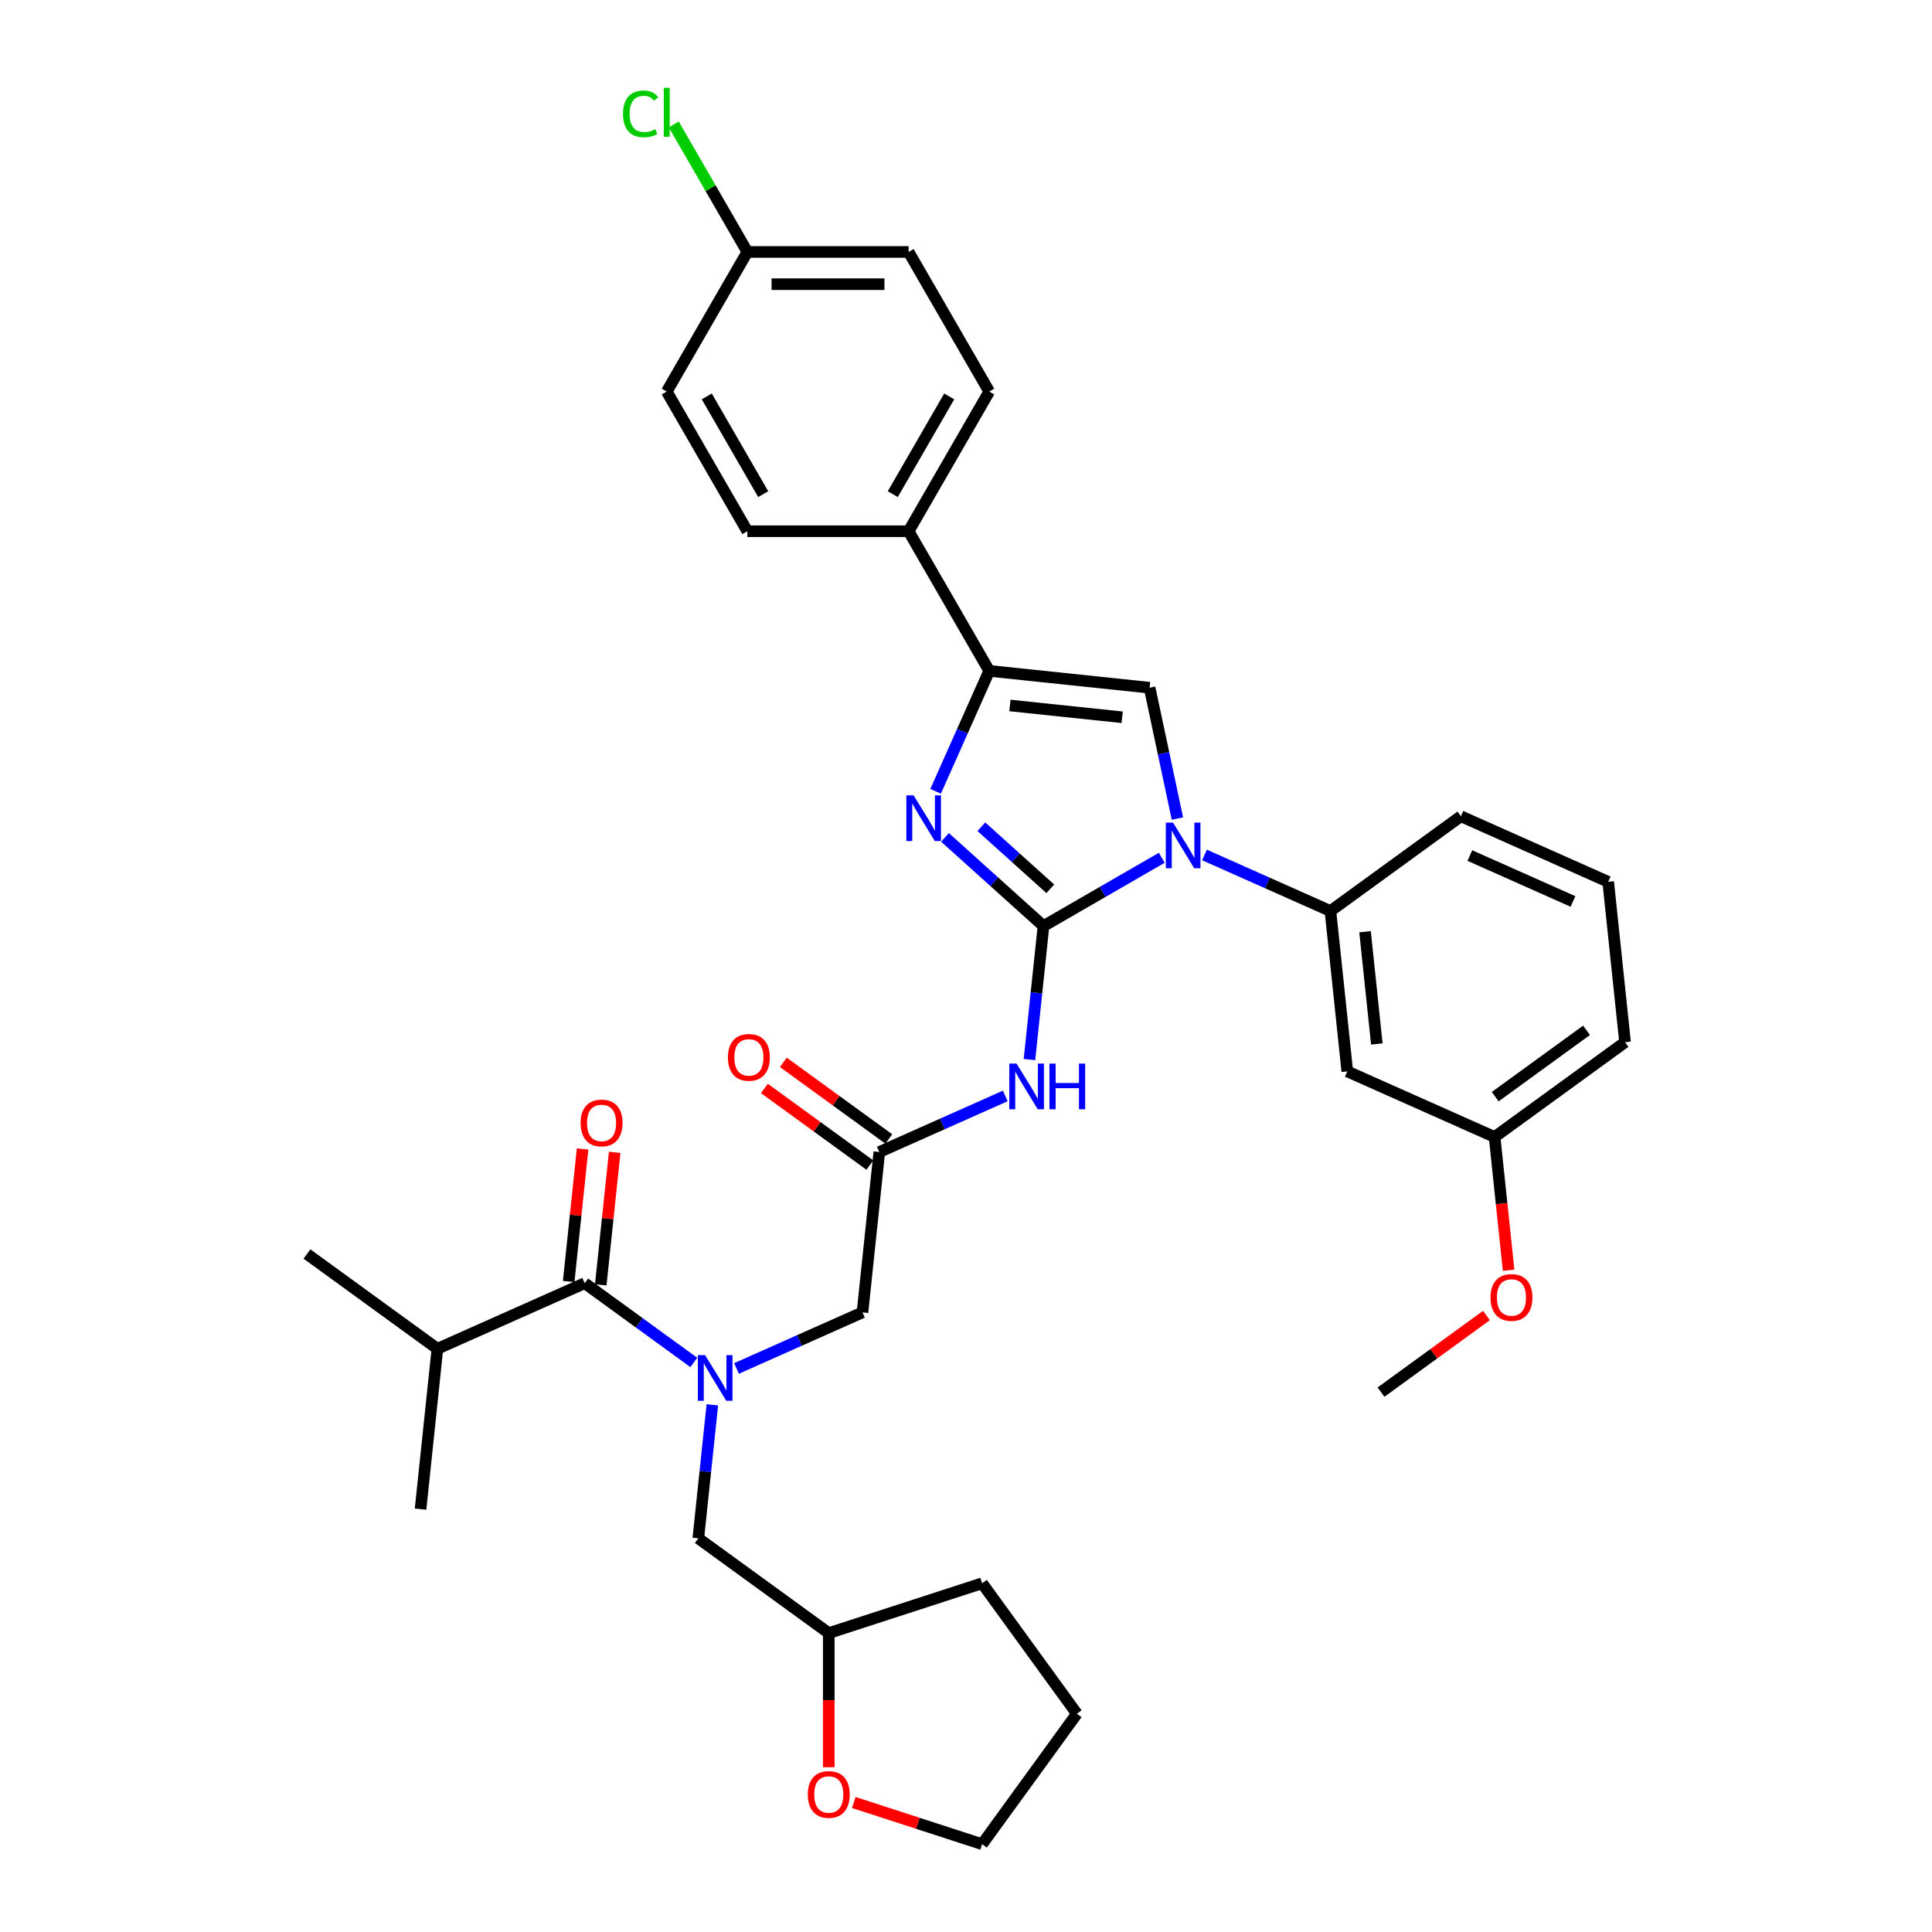 <?xml version='1.0' encoding='iso-8859-1'?>
<svg version='1.1' baseProfile='full'
              xmlns='http://www.w3.org/2000/svg'
                      xmlns:rdkit='http://www.rdkit.org/xml'
                      xmlns:xlink='http://www.w3.org/1999/xlink'
                  xml:space='preserve'
width='1000px' height='1000px' viewBox='0 0 1000 1000'>
<!-- END OF HEADER -->
<rect style='opacity:1.0;fill:#FFFFFF;stroke:none' width='1000' height='1000' x='0' y='0'> </rect>
<path class='bond-0' d='M 381.217,708.313 L 413.815,693.8' style='fill:none;fill-rule:evenodd;stroke:#0000FF;stroke-width:6px;stroke-linecap:butt;stroke-linejoin:miter;stroke-opacity:1' />
<path class='bond-0' d='M 413.815,693.8 L 446.412,679.286' style='fill:none;fill-rule:evenodd;stroke:#000000;stroke-width:6px;stroke-linecap:butt;stroke-linejoin:miter;stroke-opacity:1' />
<path class='bond-1' d='M 359.117,705.205 L 330.881,684.69' style='fill:none;fill-rule:evenodd;stroke:#0000FF;stroke-width:6px;stroke-linecap:butt;stroke-linejoin:miter;stroke-opacity:1' />
<path class='bond-1' d='M 330.881,684.69 L 302.646,664.176' style='fill:none;fill-rule:evenodd;stroke:#000000;stroke-width:6px;stroke-linecap:butt;stroke-linejoin:miter;stroke-opacity:1' />
<path class='bond-2' d='M 368.706,727.138 L 365.074,761.687' style='fill:none;fill-rule:evenodd;stroke:#0000FF;stroke-width:6px;stroke-linecap:butt;stroke-linejoin:miter;stroke-opacity:1' />
<path class='bond-2' d='M 365.074,761.687 L 361.443,796.237' style='fill:none;fill-rule:evenodd;stroke:#000000;stroke-width:6px;stroke-linecap:butt;stroke-linejoin:miter;stroke-opacity:1' />
<path class='bond-3' d='M 226.4,698.123 L 158.879,649.065' style='fill:none;fill-rule:evenodd;stroke:#000000;stroke-width:6px;stroke-linecap:butt;stroke-linejoin:miter;stroke-opacity:1' />
<path class='bond-4' d='M 226.4,698.123 L 217.676,781.126' style='fill:none;fill-rule:evenodd;stroke:#000000;stroke-width:6px;stroke-linecap:butt;stroke-linejoin:miter;stroke-opacity:1' />
<path class='bond-5' d='M 226.4,698.123 L 302.646,664.176' style='fill:none;fill-rule:evenodd;stroke:#000000;stroke-width:6px;stroke-linecap:butt;stroke-linejoin:miter;stroke-opacity:1' />
<path class='bond-6' d='M 310.946,665.048 L 314.551,630.749' style='fill:none;fill-rule:evenodd;stroke:#000000;stroke-width:6px;stroke-linecap:butt;stroke-linejoin:miter;stroke-opacity:1' />
<path class='bond-6' d='M 314.551,630.749 L 318.156,596.45' style='fill:none;fill-rule:evenodd;stroke:#FF0000;stroke-width:6px;stroke-linecap:butt;stroke-linejoin:miter;stroke-opacity:1' />
<path class='bond-6' d='M 294.345,663.304 L 297.95,629.004' style='fill:none;fill-rule:evenodd;stroke:#000000;stroke-width:6px;stroke-linecap:butt;stroke-linejoin:miter;stroke-opacity:1' />
<path class='bond-6' d='M 297.95,629.004 L 301.555,594.705' style='fill:none;fill-rule:evenodd;stroke:#FF0000;stroke-width:6px;stroke-linecap:butt;stroke-linejoin:miter;stroke-opacity:1' />
<path class='bond-7' d='M 428.964,914.717 L 428.964,880.005' style='fill:none;fill-rule:evenodd;stroke:#FF0000;stroke-width:6px;stroke-linecap:butt;stroke-linejoin:miter;stroke-opacity:1' />
<path class='bond-7' d='M 428.964,880.005 L 428.964,845.294' style='fill:none;fill-rule:evenodd;stroke:#000000;stroke-width:6px;stroke-linecap:butt;stroke-linejoin:miter;stroke-opacity:1' />
<path class='bond-8' d='M 441.901,932.958 L 475.12,943.752' style='fill:none;fill-rule:evenodd;stroke:#FF0000;stroke-width:6px;stroke-linecap:butt;stroke-linejoin:miter;stroke-opacity:1' />
<path class='bond-8' d='M 475.12,943.752 L 508.34,954.545' style='fill:none;fill-rule:evenodd;stroke:#000000;stroke-width:6px;stroke-linecap:butt;stroke-linejoin:miter;stroke-opacity:1' />
<path class='bond-9' d='M 428.964,845.294 L 361.443,796.237' style='fill:none;fill-rule:evenodd;stroke:#000000;stroke-width:6px;stroke-linecap:butt;stroke-linejoin:miter;stroke-opacity:1' />
<path class='bond-10' d='M 428.964,845.294 L 508.34,819.503' style='fill:none;fill-rule:evenodd;stroke:#000000;stroke-width:6px;stroke-linecap:butt;stroke-linejoin:miter;stroke-opacity:1' />
<path class='bond-11' d='M 520.331,567.256 L 487.734,581.769' style='fill:none;fill-rule:evenodd;stroke:#0000FF;stroke-width:6px;stroke-linecap:butt;stroke-linejoin:miter;stroke-opacity:1' />
<path class='bond-11' d='M 487.734,581.769 L 455.136,596.283' style='fill:none;fill-rule:evenodd;stroke:#000000;stroke-width:6px;stroke-linecap:butt;stroke-linejoin:miter;stroke-opacity:1' />
<path class='bond-12' d='M 532.843,548.432 L 536.474,513.882' style='fill:none;fill-rule:evenodd;stroke:#0000FF;stroke-width:6px;stroke-linecap:butt;stroke-linejoin:miter;stroke-opacity:1' />
<path class='bond-12' d='M 536.474,513.882 L 540.106,479.332' style='fill:none;fill-rule:evenodd;stroke:#000000;stroke-width:6px;stroke-linecap:butt;stroke-linejoin:miter;stroke-opacity:1' />
<path class='bond-13' d='M 460.042,589.531 L 432.75,569.701' style='fill:none;fill-rule:evenodd;stroke:#000000;stroke-width:6px;stroke-linecap:butt;stroke-linejoin:miter;stroke-opacity:1' />
<path class='bond-13' d='M 432.75,569.701 L 405.457,549.872' style='fill:none;fill-rule:evenodd;stroke:#FF0000;stroke-width:6px;stroke-linecap:butt;stroke-linejoin:miter;stroke-opacity:1' />
<path class='bond-13' d='M 450.231,603.035 L 422.938,583.206' style='fill:none;fill-rule:evenodd;stroke:#000000;stroke-width:6px;stroke-linecap:butt;stroke-linejoin:miter;stroke-opacity:1' />
<path class='bond-13' d='M 422.938,583.206 L 395.646,563.377' style='fill:none;fill-rule:evenodd;stroke:#FF0000;stroke-width:6px;stroke-linecap:butt;stroke-linejoin:miter;stroke-opacity:1' />
<path class='bond-14' d='M 455.136,596.283 L 446.412,679.286' style='fill:none;fill-rule:evenodd;stroke:#000000;stroke-width:6px;stroke-linecap:butt;stroke-linejoin:miter;stroke-opacity:1' />
<path class='bond-15' d='M 601.335,443.982 L 570.72,461.657' style='fill:none;fill-rule:evenodd;stroke:#0000FF;stroke-width:6px;stroke-linecap:butt;stroke-linejoin:miter;stroke-opacity:1' />
<path class='bond-15' d='M 570.72,461.657 L 540.106,479.332' style='fill:none;fill-rule:evenodd;stroke:#000000;stroke-width:6px;stroke-linecap:butt;stroke-linejoin:miter;stroke-opacity:1' />
<path class='bond-16' d='M 609.429,423.697 L 602.231,389.831' style='fill:none;fill-rule:evenodd;stroke:#0000FF;stroke-width:6px;stroke-linecap:butt;stroke-linejoin:miter;stroke-opacity:1' />
<path class='bond-16' d='M 602.231,389.831 L 595.032,355.965' style='fill:none;fill-rule:evenodd;stroke:#000000;stroke-width:6px;stroke-linecap:butt;stroke-linejoin:miter;stroke-opacity:1' />
<path class='bond-17' d='M 623.435,442.522 L 656.033,457.035' style='fill:none;fill-rule:evenodd;stroke:#0000FF;stroke-width:6px;stroke-linecap:butt;stroke-linejoin:miter;stroke-opacity:1' />
<path class='bond-17' d='M 656.033,457.035 L 688.63,471.549' style='fill:none;fill-rule:evenodd;stroke:#000000;stroke-width:6px;stroke-linecap:butt;stroke-linejoin:miter;stroke-opacity:1' />
<path class='bond-18' d='M 540.106,479.332 L 514.619,456.384' style='fill:none;fill-rule:evenodd;stroke:#000000;stroke-width:6px;stroke-linecap:butt;stroke-linejoin:miter;stroke-opacity:1' />
<path class='bond-18' d='M 514.619,456.384 L 489.132,433.436' style='fill:none;fill-rule:evenodd;stroke:#0000FF;stroke-width:6px;stroke-linecap:butt;stroke-linejoin:miter;stroke-opacity:1' />
<path class='bond-18' d='M 543.629,460.043 L 525.788,443.979' style='fill:none;fill-rule:evenodd;stroke:#000000;stroke-width:6px;stroke-linecap:butt;stroke-linejoin:miter;stroke-opacity:1' />
<path class='bond-18' d='M 525.788,443.979 L 507.948,427.916' style='fill:none;fill-rule:evenodd;stroke:#0000FF;stroke-width:6px;stroke-linecap:butt;stroke-linejoin:miter;stroke-opacity:1' />
<path class='bond-19' d='M 484.273,409.582 L 498.151,378.411' style='fill:none;fill-rule:evenodd;stroke:#0000FF;stroke-width:6px;stroke-linecap:butt;stroke-linejoin:miter;stroke-opacity:1' />
<path class='bond-19' d='M 498.151,378.411 L 512.029,347.241' style='fill:none;fill-rule:evenodd;stroke:#000000;stroke-width:6px;stroke-linecap:butt;stroke-linejoin:miter;stroke-opacity:1' />
<path class='bond-20' d='M 512.029,347.241 L 470.298,274.962' style='fill:none;fill-rule:evenodd;stroke:#000000;stroke-width:6px;stroke-linecap:butt;stroke-linejoin:miter;stroke-opacity:1' />
<path class='bond-21' d='M 512.029,347.241 L 595.032,355.965' style='fill:none;fill-rule:evenodd;stroke:#000000;stroke-width:6px;stroke-linecap:butt;stroke-linejoin:miter;stroke-opacity:1' />
<path class='bond-21' d='M 522.735,365.15 L 580.837,371.257' style='fill:none;fill-rule:evenodd;stroke:#000000;stroke-width:6px;stroke-linecap:butt;stroke-linejoin:miter;stroke-opacity:1' />
<path class='bond-22' d='M 470.298,274.962 L 512.029,202.682' style='fill:none;fill-rule:evenodd;stroke:#000000;stroke-width:6px;stroke-linecap:butt;stroke-linejoin:miter;stroke-opacity:1' />
<path class='bond-22' d='M 462.102,255.774 L 491.313,205.178' style='fill:none;fill-rule:evenodd;stroke:#000000;stroke-width:6px;stroke-linecap:butt;stroke-linejoin:miter;stroke-opacity:1' />
<path class='bond-23' d='M 470.298,274.962 L 386.837,274.962' style='fill:none;fill-rule:evenodd;stroke:#000000;stroke-width:6px;stroke-linecap:butt;stroke-linejoin:miter;stroke-opacity:1' />
<path class='bond-24' d='M 512.029,202.682 L 470.298,130.403' style='fill:none;fill-rule:evenodd;stroke:#000000;stroke-width:6px;stroke-linecap:butt;stroke-linejoin:miter;stroke-opacity:1' />
<path class='bond-25' d='M 697.354,554.552 L 688.63,471.549' style='fill:none;fill-rule:evenodd;stroke:#000000;stroke-width:6px;stroke-linecap:butt;stroke-linejoin:miter;stroke-opacity:1' />
<path class='bond-25' d='M 712.646,540.357 L 706.54,482.254' style='fill:none;fill-rule:evenodd;stroke:#000000;stroke-width:6px;stroke-linecap:butt;stroke-linejoin:miter;stroke-opacity:1' />
<path class='bond-26' d='M 697.354,554.552 L 773.6,588.499' style='fill:none;fill-rule:evenodd;stroke:#000000;stroke-width:6px;stroke-linecap:butt;stroke-linejoin:miter;stroke-opacity:1' />
<path class='bond-27' d='M 688.63,471.549 L 756.152,422.492' style='fill:none;fill-rule:evenodd;stroke:#000000;stroke-width:6px;stroke-linecap:butt;stroke-linejoin:miter;stroke-opacity:1' />
<path class='bond-28' d='M 773.6,588.499 L 777.224,622.982' style='fill:none;fill-rule:evenodd;stroke:#000000;stroke-width:6px;stroke-linecap:butt;stroke-linejoin:miter;stroke-opacity:1' />
<path class='bond-28' d='M 777.224,622.982 L 780.848,657.464' style='fill:none;fill-rule:evenodd;stroke:#FF0000;stroke-width:6px;stroke-linecap:butt;stroke-linejoin:miter;stroke-opacity:1' />
<path class='bond-29' d='M 773.6,588.499 L 841.121,539.442' style='fill:none;fill-rule:evenodd;stroke:#000000;stroke-width:6px;stroke-linecap:butt;stroke-linejoin:miter;stroke-opacity:1' />
<path class='bond-29' d='M 773.916,567.636 L 821.181,533.296' style='fill:none;fill-rule:evenodd;stroke:#000000;stroke-width:6px;stroke-linecap:butt;stroke-linejoin:miter;stroke-opacity:1' />
<path class='bond-30' d='M 769.387,680.901 L 742.095,700.731' style='fill:none;fill-rule:evenodd;stroke:#FF0000;stroke-width:6px;stroke-linecap:butt;stroke-linejoin:miter;stroke-opacity:1' />
<path class='bond-30' d='M 742.095,700.731 L 714.802,720.56' style='fill:none;fill-rule:evenodd;stroke:#000000;stroke-width:6px;stroke-linecap:butt;stroke-linejoin:miter;stroke-opacity:1' />
<path class='bond-31' d='M 832.397,456.438 L 841.121,539.442' style='fill:none;fill-rule:evenodd;stroke:#000000;stroke-width:6px;stroke-linecap:butt;stroke-linejoin:miter;stroke-opacity:1' />
<path class='bond-32' d='M 832.397,456.438 L 756.152,422.492' style='fill:none;fill-rule:evenodd;stroke:#000000;stroke-width:6px;stroke-linecap:butt;stroke-linejoin:miter;stroke-opacity:1' />
<path class='bond-32' d='M 814.171,466.595 L 760.799,442.833' style='fill:none;fill-rule:evenodd;stroke:#000000;stroke-width:6px;stroke-linecap:butt;stroke-linejoin:miter;stroke-opacity:1' />
<path class='bond-33' d='M 386.837,274.962 L 345.107,202.682' style='fill:none;fill-rule:evenodd;stroke:#000000;stroke-width:6px;stroke-linecap:butt;stroke-linejoin:miter;stroke-opacity:1' />
<path class='bond-33' d='M 395.034,255.774 L 365.822,205.178' style='fill:none;fill-rule:evenodd;stroke:#000000;stroke-width:6px;stroke-linecap:butt;stroke-linejoin:miter;stroke-opacity:1' />
<path class='bond-34' d='M 386.837,130.403 L 345.107,202.682' style='fill:none;fill-rule:evenodd;stroke:#000000;stroke-width:6px;stroke-linecap:butt;stroke-linejoin:miter;stroke-opacity:1' />
<path class='bond-35' d='M 386.837,130.403 L 367.783,97.4' style='fill:none;fill-rule:evenodd;stroke:#000000;stroke-width:6px;stroke-linecap:butt;stroke-linejoin:miter;stroke-opacity:1' />
<path class='bond-35' d='M 367.783,97.4 L 348.729,64.398' style='fill:none;fill-rule:evenodd;stroke:#00CC00;stroke-width:6px;stroke-linecap:butt;stroke-linejoin:miter;stroke-opacity:1' />
<path class='bond-36' d='M 386.837,130.403 L 470.298,130.403' style='fill:none;fill-rule:evenodd;stroke:#000000;stroke-width:6px;stroke-linecap:butt;stroke-linejoin:miter;stroke-opacity:1' />
<path class='bond-36' d='M 399.357,147.095 L 457.779,147.095' style='fill:none;fill-rule:evenodd;stroke:#000000;stroke-width:6px;stroke-linecap:butt;stroke-linejoin:miter;stroke-opacity:1' />
<path class='bond-37' d='M 508.34,954.545 L 557.397,887.024' style='fill:none;fill-rule:evenodd;stroke:#000000;stroke-width:6px;stroke-linecap:butt;stroke-linejoin:miter;stroke-opacity:1' />
<path class='bond-38' d='M 508.34,819.503 L 557.397,887.024' style='fill:none;fill-rule:evenodd;stroke:#000000;stroke-width:6px;stroke-linecap:butt;stroke-linejoin:miter;stroke-opacity:1' />
<path  class='atom-0' d='M 364.942 701.415
L 372.688 713.934
Q 373.455 715.169, 374.691 717.406
Q 375.926 719.643, 375.993 719.776
L 375.993 701.415
L 379.131 701.415
L 379.131 725.051
L 375.892 725.051
L 367.58 711.363
Q 366.612 709.761, 365.577 707.925
Q 364.575 706.089, 364.275 705.521
L 364.275 725.051
L 361.203 725.051
L 361.203 701.415
L 364.942 701.415
' fill='#0000FF'/>
<path  class='atom-3' d='M 300.52 581.239
Q 300.52 575.564, 303.324 572.392
Q 306.128 569.221, 311.37 569.221
Q 316.611 569.221, 319.415 572.392
Q 322.22 575.564, 322.22 581.239
Q 322.22 586.981, 319.382 590.253
Q 316.544 593.491, 311.37 593.491
Q 306.162 593.491, 303.324 590.253
Q 300.52 587.014, 300.52 581.239
M 311.37 590.82
Q 314.975 590.82, 316.912 588.417
Q 318.881 585.98, 318.881 581.239
Q 318.881 576.599, 316.912 574.262
Q 314.975 571.891, 311.37 571.891
Q 307.764 571.891, 305.795 574.228
Q 303.858 576.565, 303.858 581.239
Q 303.858 586.013, 305.795 588.417
Q 307.764 590.82, 311.37 590.82
' fill='#FF0000'/>
<path  class='atom-6' d='M 418.114 928.821
Q 418.114 923.146, 420.919 919.975
Q 423.723 916.803, 428.964 916.803
Q 434.206 916.803, 437.01 919.975
Q 439.814 923.146, 439.814 928.821
Q 439.814 934.564, 436.976 937.835
Q 434.139 941.073, 428.964 941.073
Q 423.756 941.073, 420.919 937.835
Q 418.114 934.597, 418.114 928.821
M 428.964 938.403
Q 432.57 938.403, 434.506 935.999
Q 436.476 933.562, 436.476 928.821
Q 436.476 924.181, 434.506 921.844
Q 432.57 919.474, 428.964 919.474
Q 425.359 919.474, 423.389 921.811
Q 421.453 924.148, 421.453 928.821
Q 421.453 933.595, 423.389 935.999
Q 425.359 938.403, 428.964 938.403
' fill='#FF0000'/>
<path  class='atom-8' d='M 526.157 550.518
L 533.902 563.037
Q 534.67 564.272, 535.905 566.509
Q 537.14 568.746, 537.207 568.879
L 537.207 550.518
L 540.345 550.518
L 540.345 574.154
L 537.107 574.154
L 528.794 560.467
Q 527.826 558.864, 526.791 557.028
Q 525.79 555.192, 525.489 554.624
L 525.489 574.154
L 522.418 574.154
L 522.418 550.518
L 526.157 550.518
' fill='#0000FF'/>
<path  class='atom-8' d='M 543.183 550.518
L 546.388 550.518
L 546.388 560.567
L 558.473 560.567
L 558.473 550.518
L 561.678 550.518
L 561.678 574.154
L 558.473 574.154
L 558.473 563.237
L 546.388 563.237
L 546.388 574.154
L 543.183 574.154
L 543.183 550.518
' fill='#0000FF'/>
<path  class='atom-10' d='M 376.765 547.292
Q 376.765 541.617, 379.569 538.446
Q 382.374 535.274, 387.615 535.274
Q 392.856 535.274, 395.661 538.446
Q 398.465 541.617, 398.465 547.292
Q 398.465 553.035, 395.627 556.306
Q 392.79 559.544, 387.615 559.544
Q 382.407 559.544, 379.569 556.306
Q 376.765 553.068, 376.765 547.292
M 387.615 556.874
Q 391.221 556.874, 393.157 554.47
Q 395.127 552.033, 395.127 547.292
Q 395.127 542.652, 393.157 540.315
Q 391.221 537.945, 387.615 537.945
Q 384.01 537.945, 382.04 540.282
Q 380.104 542.619, 380.104 547.292
Q 380.104 552.066, 382.04 554.47
Q 384.01 556.874, 387.615 556.874
' fill='#FF0000'/>
<path  class='atom-12' d='M 607.16 425.784
L 614.905 438.303
Q 615.673 439.538, 616.909 441.775
Q 618.144 444.012, 618.211 444.145
L 618.211 425.784
L 621.349 425.784
L 621.349 449.42
L 618.11 449.42
L 609.798 435.732
Q 608.83 434.13, 607.795 432.294
Q 606.793 430.458, 606.493 429.89
L 606.493 449.42
L 603.421 449.42
L 603.421 425.784
L 607.16 425.784
' fill='#0000FF'/>
<path  class='atom-14' d='M 472.858 411.668
L 480.603 424.187
Q 481.371 425.422, 482.606 427.659
Q 483.841 429.896, 483.908 430.03
L 483.908 411.668
L 487.046 411.668
L 487.046 435.304
L 483.808 435.304
L 475.495 421.617
Q 474.527 420.014, 473.492 418.178
Q 472.49 416.342, 472.19 415.774
L 472.19 435.304
L 469.118 435.304
L 469.118 411.668
L 472.858 411.668
' fill='#0000FF'/>
<path  class='atom-22' d='M 771.474 671.569
Q 771.474 665.894, 774.278 662.722
Q 777.082 659.551, 782.324 659.551
Q 787.565 659.551, 790.369 662.722
Q 793.174 665.894, 793.174 671.569
Q 793.174 677.311, 790.336 680.583
Q 787.498 683.821, 782.324 683.821
Q 777.116 683.821, 774.278 680.583
Q 771.474 677.345, 771.474 671.569
M 782.324 681.151
Q 785.929 681.151, 787.865 678.747
Q 789.835 676.31, 789.835 671.569
Q 789.835 666.929, 787.865 664.592
Q 785.929 662.222, 782.324 662.222
Q 778.718 662.222, 776.748 664.559
Q 774.812 666.896, 774.812 671.569
Q 774.812 676.343, 776.748 678.747
Q 778.718 681.151, 782.324 681.151
' fill='#FF0000'/>
<path  class='atom-31' d='M 322.472 58.942
Q 322.472 53.066, 325.21 49.995
Q 327.981 46.89, 333.222 46.89
Q 338.096 46.89, 340.7 50.329
L 338.497 52.131
Q 336.594 49.628, 333.222 49.628
Q 329.65 49.628, 327.747 52.031
Q 325.878 54.402, 325.878 58.942
Q 325.878 63.616, 327.814 66.019
Q 329.784 68.423, 333.589 68.423
Q 336.193 68.423, 339.231 66.854
L 340.166 69.358
Q 338.931 70.159, 337.061 70.626
Q 335.192 71.094, 333.122 71.094
Q 327.981 71.094, 325.21 67.956
Q 322.472 64.817, 322.472 58.942
' fill='#00CC00'/>
<path  class='atom-31' d='M 343.571 45.455
L 346.643 45.455
L 346.643 70.793
L 343.571 70.793
L 343.571 45.455
' fill='#00CC00'/>
</svg>
